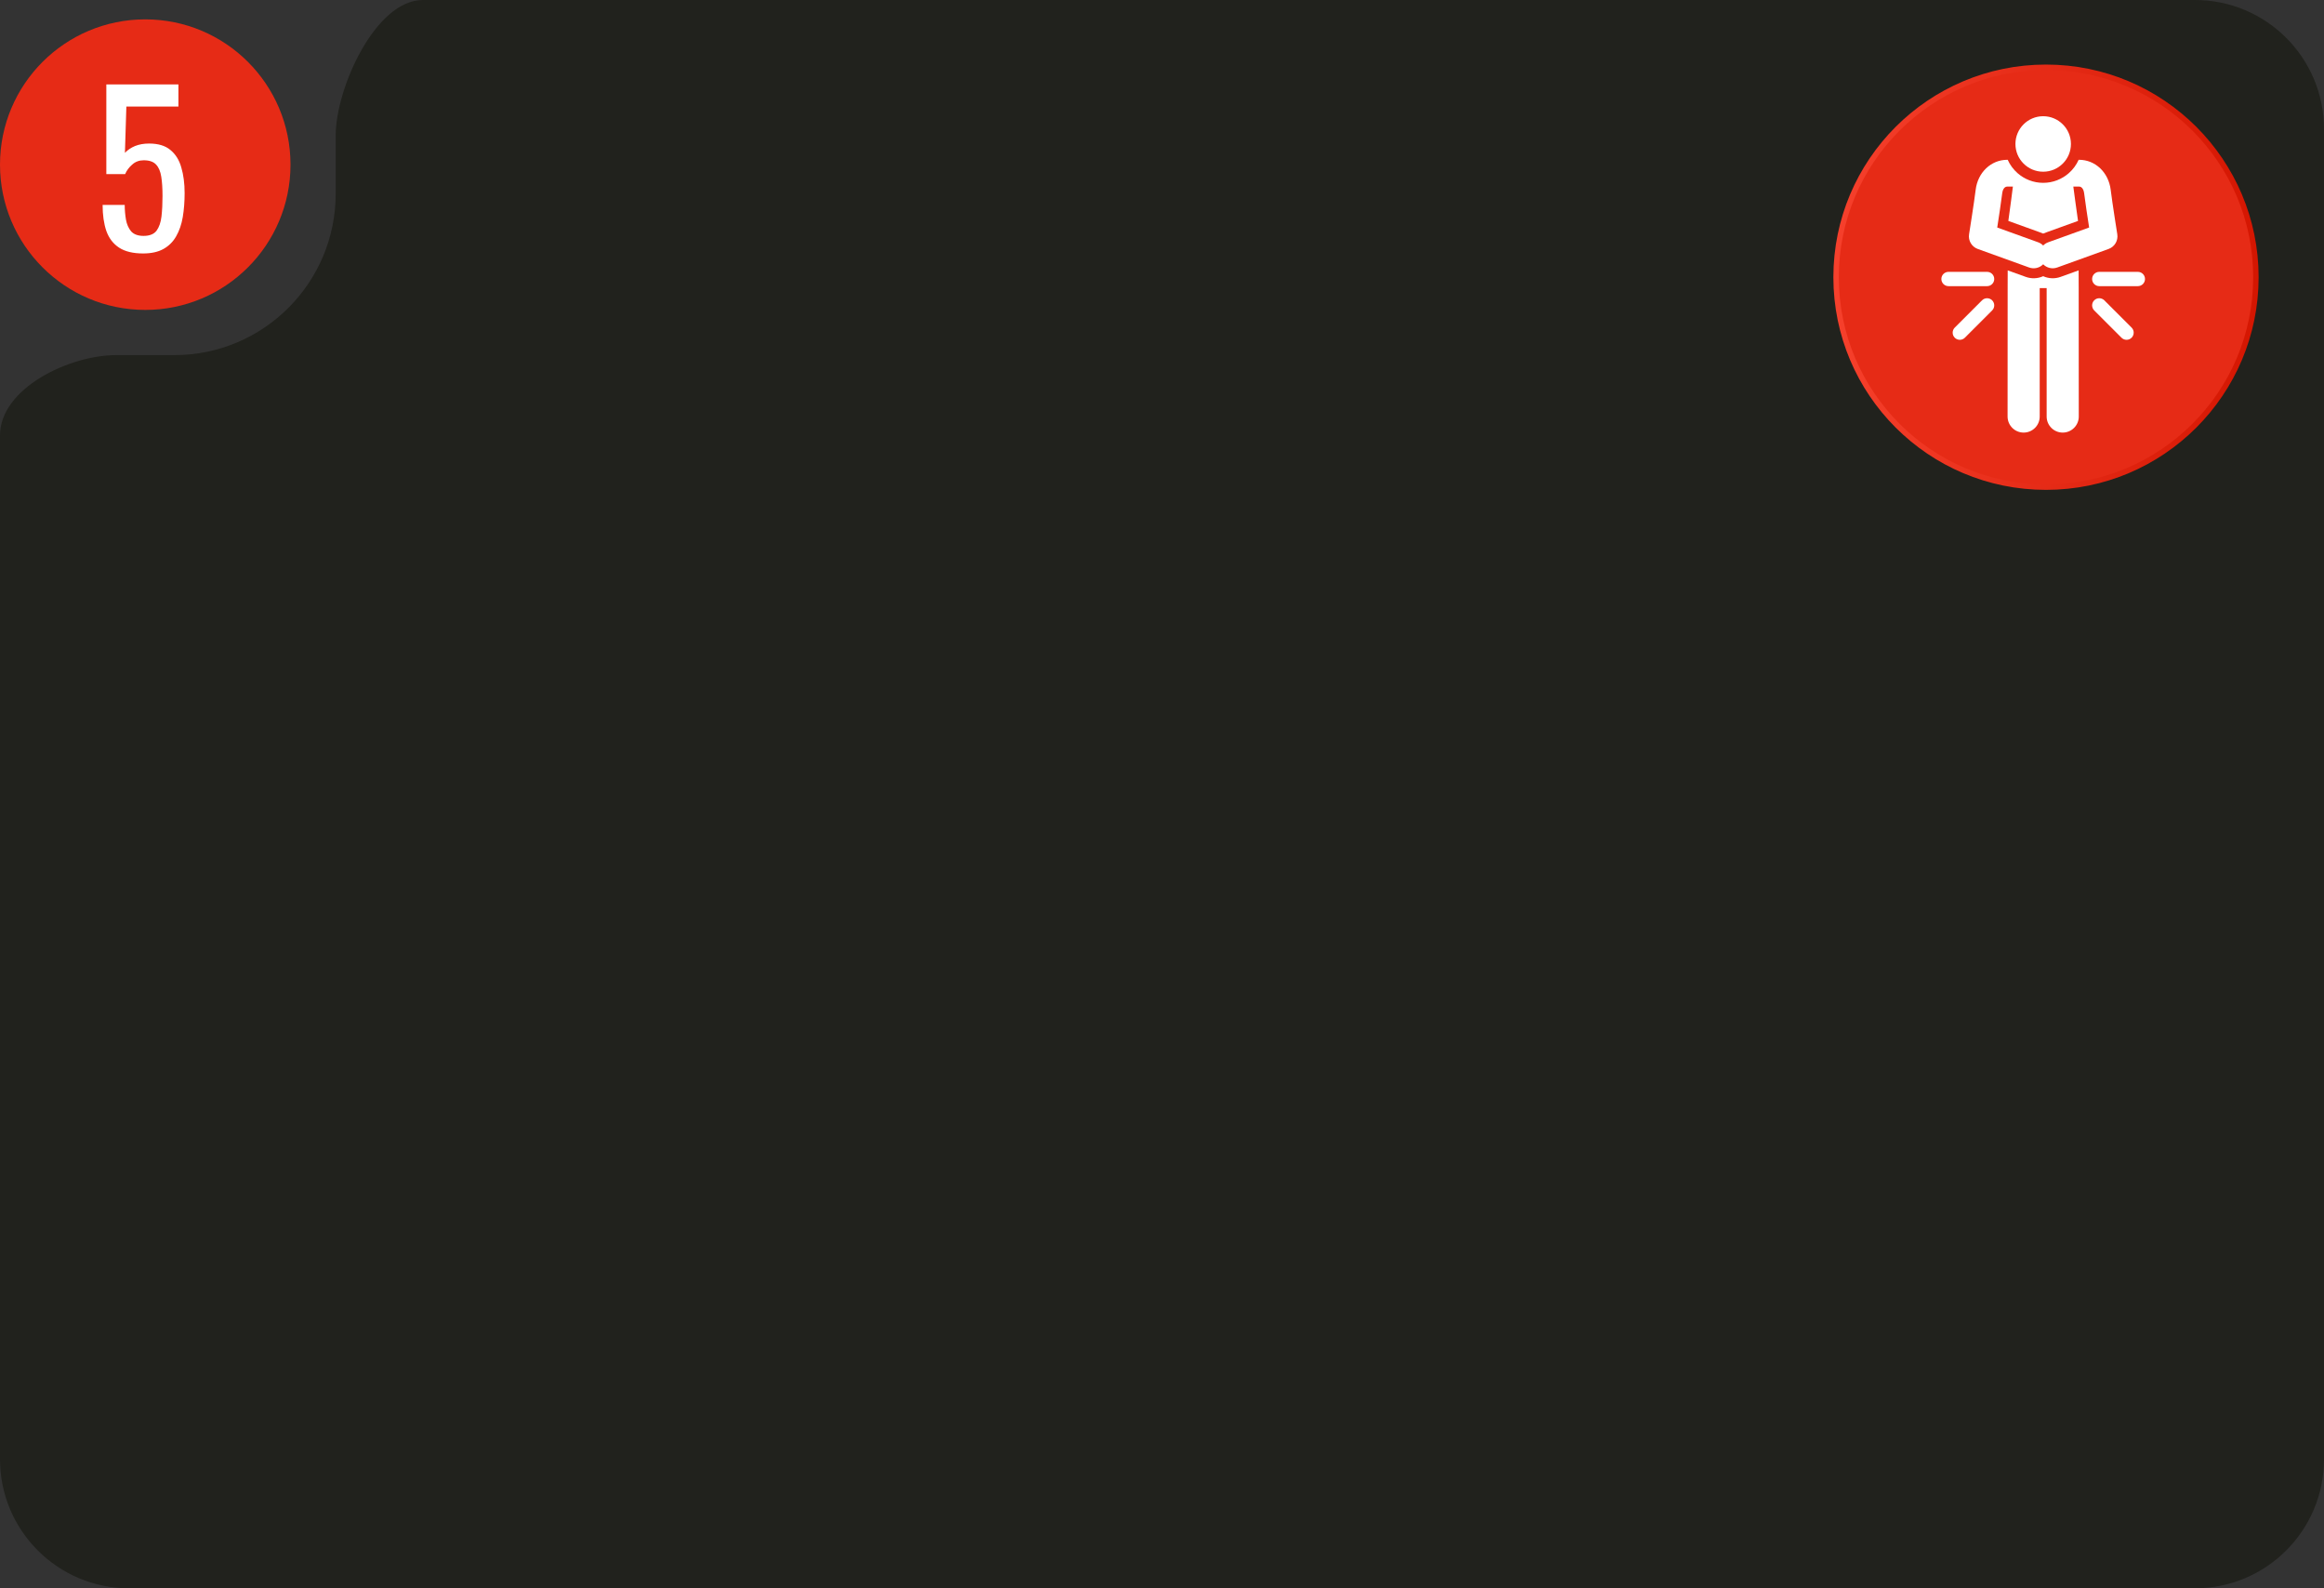 <?xml version="1.0" encoding="UTF-8"?> <svg xmlns="http://www.w3.org/2000/svg" width="360" height="246" viewBox="0 0 360 246" fill="none"><rect x="0" y="0" width="360" height="246" fill="#333333" stroke="none"/><path d="M340 0C351.046 5.15406e-06 360 8.954 360 20V226C360 237.046 351.046 246 340 246H20C8.954 246 0 237.046 0 226V67.445C0 60.148 10.703 55 18 55V55H27C40.807 55 52 43.807 52 30V21V21C52 13.661 58.16 0 65.499 0H340Z" fill="#21221D"></path><circle cx="22.5" cy="25.5" r="22.5" fill="#E62B16"></circle><path d="M22.167 39.256C20.609 39.256 19.372 38.957 18.455 38.36C17.537 37.763 16.876 36.899 16.471 35.768C16.087 34.637 15.895 33.293 15.895 31.736H19.319C19.319 32.504 19.383 33.261 19.511 34.008C19.639 34.733 19.905 35.341 20.311 35.832C20.737 36.301 21.377 36.536 22.231 36.536C23.169 36.536 23.841 36.269 24.247 35.736C24.652 35.181 24.908 34.445 25.015 33.528C25.121 32.589 25.175 31.533 25.175 30.36C25.175 29.187 25.111 28.195 24.983 27.384C24.855 26.552 24.588 25.923 24.183 25.496C23.777 25.048 23.137 24.824 22.263 24.824C21.559 24.824 20.961 25.048 20.471 25.496C19.98 25.923 19.617 26.413 19.383 26.968H16.471V13.08H27.639V16.504H19.575L19.351 23.672C19.777 23.224 20.3 22.872 20.919 22.616C21.559 22.36 22.284 22.232 23.095 22.232C24.503 22.232 25.601 22.563 26.391 23.224C27.201 23.885 27.767 24.792 28.087 25.944C28.428 27.096 28.599 28.419 28.599 29.912C28.599 31.235 28.503 32.472 28.311 33.624C28.119 34.755 27.777 35.747 27.287 36.6C26.817 37.432 26.167 38.083 25.335 38.552C24.503 39.021 23.447 39.256 22.167 39.256Z" fill="white"></path><circle cx="316.936" cy="42.936" r="32.514" fill="#E62B16" stroke="url(#paint0_linear_26_286)" stroke-width="0.845"></circle><g clip-path="url(#clip0_26_286)"><path d="M321.991 41.876L319.203 42.882C318.322 43.2 317.366 43.167 316.499 42.779C315.633 43.167 314.677 43.2 313.796 42.882L311.007 41.876C311.007 41.876 310.985 41.041 310.985 64.512C310.985 65.886 312.099 67 313.474 67C314.848 67 315.962 65.886 315.962 64.512V44.622L317.037 44.622V64.512C317.037 65.886 318.151 67 319.525 67C320.899 67 322.013 65.886 322.013 64.512C322.013 41.965 321.991 41.876 321.991 41.876Z" fill="white"></path><path d="M305.02 36.282C304.863 37.265 305.428 38.221 306.364 38.559L314.32 41.429C315.105 41.712 315.947 41.493 316.5 40.934C317.052 41.493 317.894 41.712 318.679 41.429L326.635 38.559C327.572 38.221 328.136 37.265 327.979 36.282C327.971 36.233 327.204 31.418 326.957 29.391C326.629 26.702 324.571 24.749 322.065 24.749H321.996C321.639 25.547 321.113 26.253 320.464 26.823C319.404 27.753 318.017 28.318 316.5 28.318C314.982 28.318 313.595 27.753 312.535 26.823C311.886 26.253 311.36 25.547 311.003 24.749H310.934C308.428 24.749 306.37 26.701 306.042 29.391C305.795 31.418 305.028 36.233 305.02 36.282ZM310.159 29.893C310.204 29.523 310.418 28.897 310.934 28.897H311.808C311.808 28.897 311.299 32.925 311.102 34.217C316.701 36.237 316.305 36.089 316.5 36.176C316.694 36.09 316.301 36.236 321.897 34.217C321.701 32.925 321.169 28.897 321.169 28.897H322.065C322.581 28.897 322.795 29.523 322.84 29.893C323.002 31.225 323.365 33.615 323.617 35.239L317.272 37.528C316.97 37.637 316.71 37.81 316.499 38.025C316.289 37.81 316.029 37.637 315.727 37.528C315.042 37.281 310.063 35.485 309.382 35.239C309.634 33.615 309.997 31.225 310.159 29.893Z" fill="white"></path><path d="M316.5 26.595C318.873 26.595 320.798 24.671 320.798 22.298C320.798 19.924 318.873 18 316.5 18C314.126 18 312.202 19.924 312.202 22.298C312.202 24.671 314.126 26.595 316.5 26.595Z" fill="white"></path><path d="M307.811 42.105H301.834C301.223 42.105 300.728 42.601 300.728 43.212C300.728 43.823 301.223 44.319 301.834 44.319H307.811C308.422 44.319 308.918 43.823 308.918 43.212C308.918 42.601 308.422 42.105 307.811 42.105Z" fill="white"></path><path d="M307.028 46.514L302.802 50.74C302.37 51.173 302.369 51.873 302.802 52.306C303.234 52.738 303.935 52.738 304.367 52.306L308.593 48.08C309.025 47.647 309.026 46.946 308.593 46.514C308.161 46.082 307.46 46.082 307.028 46.514Z" fill="white"></path><path d="M331.165 42.105H325.188C324.577 42.105 324.081 42.601 324.081 43.212C324.081 43.823 324.577 44.319 325.188 44.319H331.165C331.776 44.319 332.272 43.823 332.272 43.212C332.272 42.601 331.776 42.105 331.165 42.105Z" fill="white"></path><path d="M325.971 46.514C325.538 46.082 324.837 46.082 324.405 46.514C323.973 46.946 323.973 47.647 324.405 48.079L328.631 52.306C329.064 52.738 329.765 52.738 330.197 52.306C330.629 51.873 330.629 51.172 330.197 50.74L325.971 46.514Z" fill="white"></path></g><defs><linearGradient id="paint0_linear_26_286" x1="284" y1="42.936" x2="349.872" y2="42.936" gradientUnits="userSpaceOnUse"><stop stop-color="#F6402C"></stop><stop offset="1" stop-color="#D41601"></stop></linearGradient><clipPath id="clip0_26_286"><rect width="49" height="49" fill="white" transform="translate(292 18)"></rect></clipPath></defs></svg> 